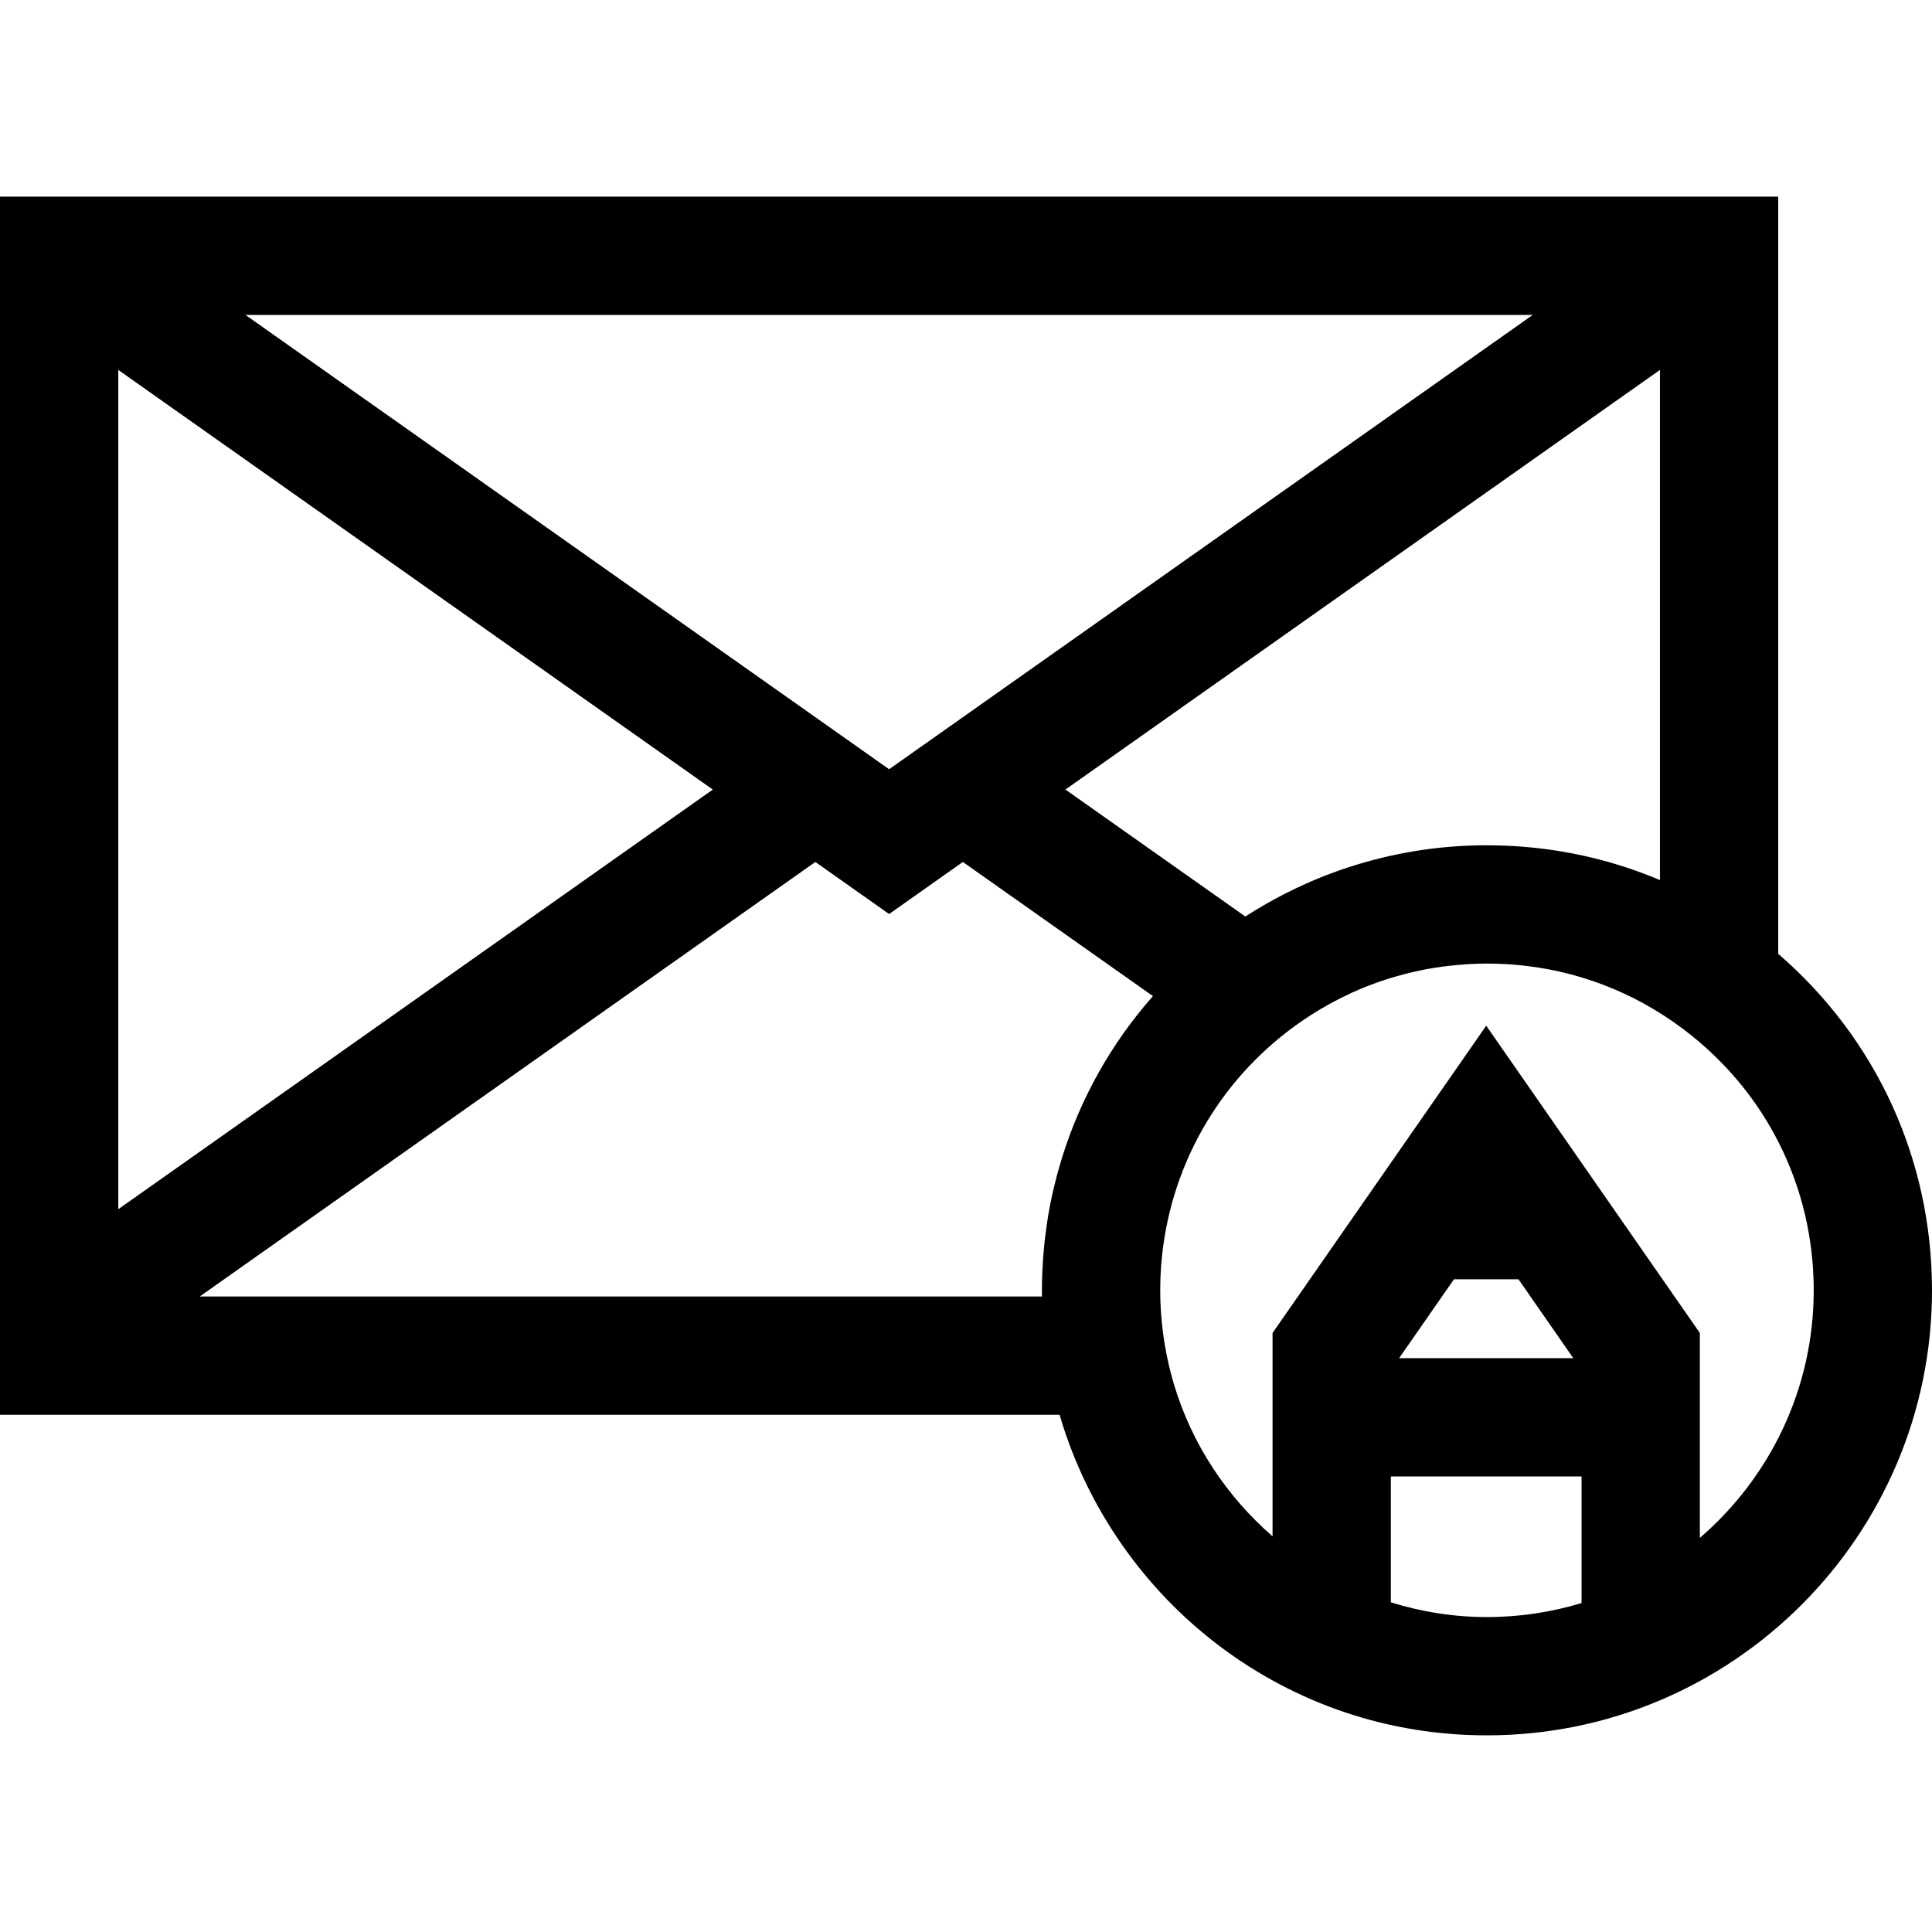 <?xml version="1.0" encoding="iso-8859-1"?>
<!-- Uploaded to: SVG Repo, www.svgrepo.com, Generator: SVG Repo Mixer Tools -->
<svg fill="#000000" height="800px" width="800px" version="1.1" id="Layer_1" xmlns="http://www.w3.org/2000/svg" xmlns:xlink="http://www.w3.org/1999/xlink" 
	 viewBox="0 0 512 512" xml:space="preserve">
<g>
	<g>
		<path d="M471.249,252.781V52.114H0v322.824h280.822c0.077,0.265,0.147,0.538,0.226,0.802
			c7.115,23.825,22.005,45.245,41.925,60.317c20.605,15.589,45.188,23.829,71.088,23.829c65.032,0,117.94-52.907,117.94-117.939
			C512,307.279,497.242,275.216,471.249,252.781z M406.19,83.461L235.623,203.857L65.057,83.461H406.19z M439.902,98.035v135.189
			c-1.174-0.496-2.358-0.965-3.547-1.423c-0.284-0.11-0.569-0.217-0.856-0.324c-1.298-0.488-2.602-0.958-3.916-1.399
			c-0.107-0.036-0.214-0.068-0.321-0.103c-1.252-0.416-2.513-0.806-3.779-1.179c-0.261-0.077-0.522-0.157-0.784-0.231
			c-1.316-0.377-2.637-0.731-3.966-1.063c-0.26-0.065-0.522-0.125-0.784-0.189c-1.282-0.31-2.569-0.602-3.864-0.868
			c-0.117-0.024-0.233-0.051-0.35-0.075c-1.366-0.277-2.74-0.523-4.119-0.752c-0.297-0.049-0.594-0.098-0.891-0.145
			c-1.369-0.216-2.743-0.414-4.123-0.582c-0.191-0.023-0.383-0.042-0.574-0.064c-1.283-0.15-2.57-0.279-3.862-0.388
			c-0.241-0.02-0.483-0.044-0.725-0.063c-1.385-0.108-2.775-0.19-4.17-0.25c-0.297-0.013-0.596-0.022-0.892-0.033
			c-1.436-0.051-2.873-0.086-4.316-0.086c-11.636,0-23.043,1.682-34.037,4.996c-0.171,0.051-0.343,0.103-0.514,0.156
			c-1.37,0.42-2.733,0.862-4.09,1.333c-0.196,0.068-0.392,0.14-0.588,0.209c-1.369,0.483-2.732,0.984-4.086,1.519
			c-0.01,0.004-0.021,0.007-0.032,0.011c-0.001,0-0.001,0.001-0.002,0.001l-0.001,0.001c-1.156,0.458-2.303,0.94-3.446,1.437
			c-0.397,0.171-0.793,0.345-1.188,0.521c-0.777,0.347-1.551,0.704-2.322,1.069c-0.916,0.433-1.824,0.879-2.728,1.333
			c-0.309,0.157-0.621,0.311-0.929,0.47c-3.46,1.779-6.82,3.724-10.072,5.826l-47.677-33.648L439.902,98.035z M31.347,98.036
			l157.552,111.208L31.347,320.449V98.036z M281.535,306.521c-0.07,0.221-0.136,0.444-0.205,0.667
			c-0.333,1.087-0.652,2.179-0.954,3.277c-0.093,0.339-0.187,0.677-0.278,1.018c-0.275,1.034-0.534,2.073-0.781,3.117
			c-0.079,0.335-0.164,0.669-0.24,1.004c-0.307,1.353-0.598,2.71-0.859,4.077c-0.001,0.005-0.002,0.01-0.002,0.016
			c-0.254,1.334-0.481,2.676-0.689,4.023c-0.072,0.464-0.132,0.93-0.199,1.395c-0.128,0.9-0.251,1.799-0.358,2.703
			c-0.064,0.534-0.121,1.069-0.178,1.604c-0.091,0.862-0.172,1.725-0.245,2.59c-0.044,0.531-0.088,1.061-0.125,1.592
			c-0.065,0.93-0.115,1.863-0.158,2.797c-0.021,0.457-0.049,0.911-0.065,1.369c-0.048,1.389-0.078,2.779-0.078,4.176
			c0,0.548,0.004,1.096,0.011,1.645H52.919L216.078,228.43l19.546,13.797l19.548-13.798l50.37,35.548
			C294.62,276.338,286.458,290.819,281.535,306.521z M419.129,424.825c-7.94,2.406-16.354,3.714-25.069,3.714
			c-8.778,0-17.345-1.371-25.472-3.906V391.27h50.542V424.825z M370.782,359.923l14.531-20.898h17.097l14.528,20.898H370.782z
			 M450.477,407.557v-54.304l-56.612-81.433l-56.625,81.433v53.888c-12.115-10.521-21.384-24.384-26.158-40.369
			c-0.965-3.234-1.76-6.648-2.357-10.147c-0.209-1.219-0.392-2.442-0.549-3.667c-0.47-3.674-0.708-7.362-0.708-11.01
			c0-1.025,0.023-2.047,0.057-3.066c0.014-0.379,0.036-0.757,0.053-1.135c0.029-0.624,0.063-1.247,0.106-1.867
			c0.033-0.485,0.073-0.969,0.115-1.451c0.041-0.482,0.087-0.962,0.136-1.442c0.06-0.576,0.12-1.15,0.19-1.724
			c0.038-0.308,0.081-0.615,0.122-0.924c3.349-25.027,17.436-47.394,39.112-61.31c3.459-2.221,7.068-4.187,10.768-5.882
			c0.149-0.068,0.296-0.139,0.445-0.206c1.205-0.543,2.418-1.061,3.639-1.544c0.01-0.004,0.02-0.008,0.03-0.013
			c1.181-0.467,2.371-0.901,3.567-1.313c0.433-0.149,0.869-0.282,1.304-0.424c0.758-0.248,1.516-0.492,2.28-0.719
			c0.551-0.163,1.104-0.313,1.658-0.466c0.647-0.178,1.294-0.351,1.944-0.513c0.617-0.154,1.236-0.301,1.857-0.441
			c0.588-0.133,1.179-0.258,1.77-0.378c0.664-0.136,1.328-0.269,1.996-0.389c0.548-0.098,1.098-0.184,1.648-0.272
			c0.703-0.112,1.405-0.227,2.112-0.322c0.5-0.068,1.005-0.118,1.508-0.177c1.619-0.189,3.244-0.336,4.879-0.435
			c0.295-0.018,0.588-0.047,0.883-0.062c0.318-0.016,0.613-0.023,0.922-0.036c1.162-0.046,2.326-0.08,3.494-0.08
			c2.371,0,4.727,0.094,7.065,0.281c16.362,1.308,31.8,7.162,45.012,17.126v0.001c21.935,16.538,34.514,41.755,34.514,69.181
			C480.653,368.156,468.933,391.664,450.477,407.557z"/>
	</g>
</g>
</svg>